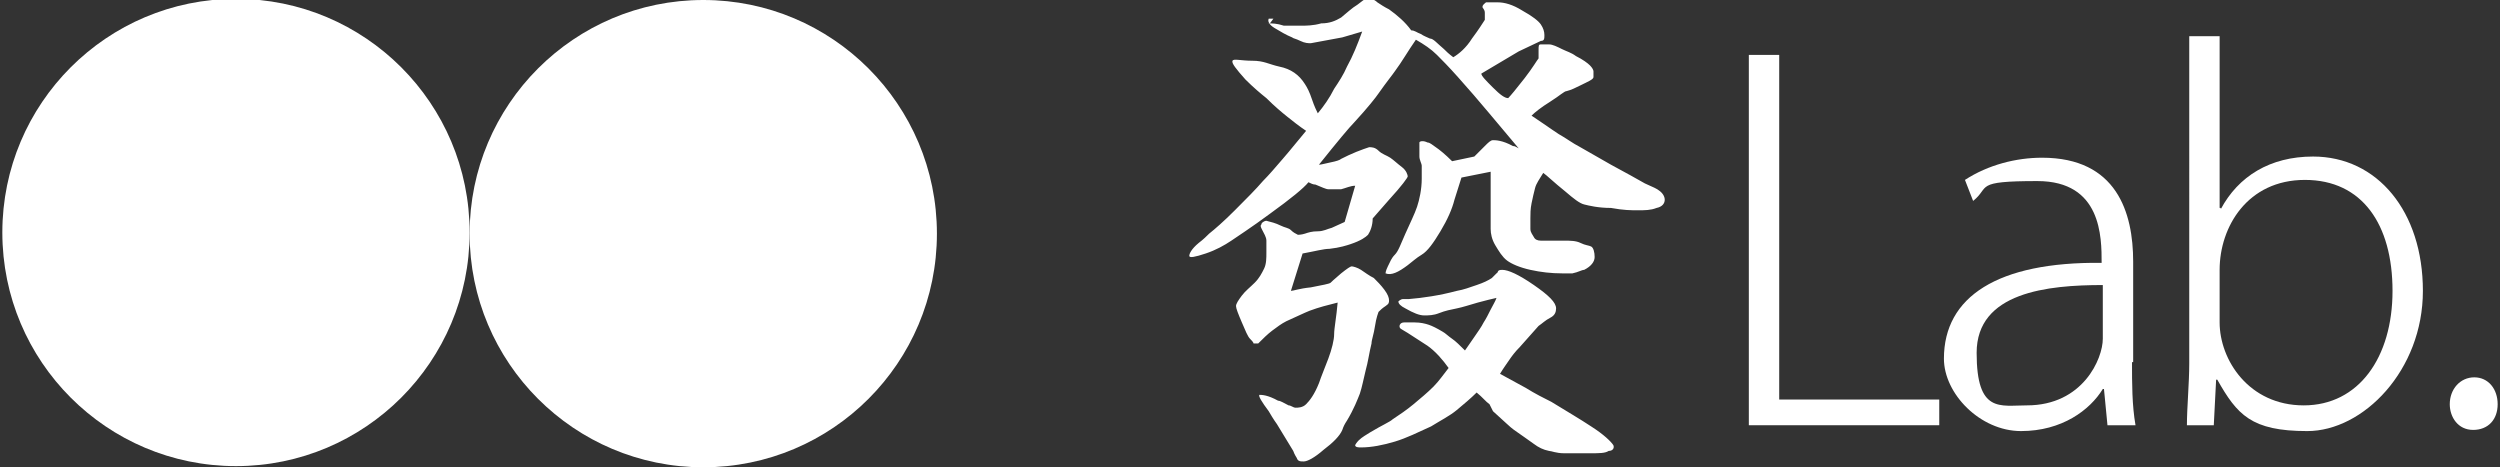 <?xml version="1.0" encoding="UTF-8"?>
<svg id="_图层_1" xmlns="http://www.w3.org/2000/svg" version="1.1" viewBox="0 0 214 40">
  <rect x="0" y="0" width="214" height="40" fill="#333333" stroke="none"/>
  <!-- Generator: Adobe Illustrator 29.3.1, SVG Export Plug-In . SVG Version: 2.1.0 Build 151)  -->
  <defs>
    <style>
      .st0 {
        fill: #fff;
      }
    </style>
  </defs>
  <g id="_图层_1-2">
    <g>
      <circle class="st0" cx="20.2" cy="19.9" r="20"/>
      <circle class="st0" cx="60.2" cy="20" r="20"/>
    </g>
  </g>
  <g>
    <path class="st0" d="M108.5,2c.4,0,.8,0,1.4.2h1.4c.5,0,1.1,0,1.8-.2.7,0,1.2-.2,1.7-.5.5-.4.9-.8,1.4-1.1.4-.3.6-.5.8-.5.3,0,.6,0,.9.3.3.2.6.4,1,.6.7.5,1.4,1.1,1.9,1.8.3,0,.5.2.8.3.3.2.6.3.8.4.3,0,.6.4,1.2.9.2.2.4.4.8.7.5-.3,1.1-.8,1.6-1.6.6-.8.9-1.3,1.1-1.6v-.6c0-.3-.2-.4-.2-.5,0-.2.2-.3.3-.4h1c.6,0,1.3.2,2.1.7.9.5,1.4.9,1.6,1.2s.3.6.3.9,0,.5-.3.5l-1.9.9-3.2,1.9c0,.2.4.6,1,1.2.6.6,1,.9,1.3.9.2-.2.7-.8,1.4-1.7.7-.9,1.1-1.6,1.2-1.7v-.7c0-.4,0-.5.2-.5s.4,0,.7,0c.3,0,.7.2,1.1.4.4.2.8.3,1.2.6.6.3,1,.6,1.2.8.2.2.3.4.3.5v.5c0,.2-.5.4-1.1.7-.4.2-.8.4-1.2.5-.2,0-.6.4-1.4.9s-1.3.9-1.6,1.2c1.5,1,2.3,1.6,2.7,1.8.5.3.9.6,1.3.8.9.5,1.9,1.1,2.8,1.6,1.3.7,2.2,1.2,2.9,1.6.7.3,1.1.5,1.2.6.3.2.5.5.5.8s-.2.6-.7.7c-.5.2-1,.2-1.6.2s-1.2,0-2.3-.2c-1.1,0-1.9-.2-2.3-.3s-.9-.5-1.6-1.1c-1-.8-1.6-1.4-1.9-1.6-.3.5-.6.9-.7,1.3s-.2.8-.3,1.3-.1.9-.1,1.3v.9c0,.3.2.5.3.7s.3.3.6.3h2c.5,0,1,0,1.4.2s.7.2.9.3.3.5.3.9-.3.8-.9,1.1c-.2,0-.5.2-1,.3h-.9c-.9,0-1.8-.1-2.7-.3-.9-.2-1.6-.5-2-.8s-.7-.8-1-1.3-.4-1-.4-1.4v-4.9l-2.5.5-.6,1.9c-.2.8-.6,1.7-1.2,2.7s-1.1,1.7-1.6,2-.8.6-1.2.9c-.8.6-1.4.9-1.9.7,0,0,0-.2.2-.6s.3-.7.6-1,.5-.9.9-1.8.8-1.7,1-2.3.4-1.5.4-2.4,0-.9,0-1.1-.2-.5-.2-.8v-1.2c0-.1.3-.2.7,0,.2,0,.4.2.7.4.3.2.8.6,1.4,1.2l1.9-.4s.4-.4.9-.9c.3-.3.5-.5.7-.5s.8,0,1.7.5c.2,0,.3.1.5.2-1.7-2-3.4-4.1-5.2-6.1-.8-.9-1.4-1.5-1.8-1.9-.5-.5-1.1-.9-1.8-1.3-.7,1-1.2,1.9-1.8,2.7-.2.3-.7.9-1.4,1.9-.2.3-.9,1.2-2.1,2.5-.4.4-1.4,1.6-3,3.6.2,0,.5-.1,1-.2.5-.1.8-.2.9-.3.4-.2.8-.4,1.3-.6.5-.2.8-.3,1.1-.4.2,0,.5,0,.8.3s.7.4,1,.6.6.5,1,.8.5.7.5.8-.5.8-1.6,2c-.8.9-1.3,1.5-1.4,1.6,0,.6-.2,1.1-.4,1.4-.2.2-.6.5-1.5.8-.3.1-.9.3-1.8.4-.5,0-1.2.2-2.3.4l-1,3.2c.2,0,.7-.2,1.7-.3,1-.2,1.6-.3,1.7-.4,0,0,.3-.3.9-.8.5-.4.8-.6.9-.6s.5.1.8.3.7.5,1.1.7c.3.3.6.6.9,1s.4.7.4.9,0,.3-.3.5-.4.3-.6.5c0,0-.2.5-.3,1.2s-.3,1.2-.3,1.5c-.2.8-.3,1.6-.5,2.3-.2.8-.3,1.4-.5,2-.2.5-.5,1.3-1.1,2.3-.2.3-.3.5-.4.8-.2.5-.8,1.1-1.6,1.7-.8.7-1.4,1-1.7,1s-.5,0-.6-.3c0,0-.2-.3-.3-.6-.5-.8-.9-1.5-1.4-2.3,0,0-.3-.4-.7-1.1-.6-.8-.9-1.3-.8-1.4.2,0,.7,0,1.6.5.2,0,.5.2.9.4.2,0,.4.2.6.2s.6,0,.9-.3.7-.8,1.1-1.8c.2-.6.5-1.3.8-2.1.3-.8.5-1.6.5-2.1s.2-1.5.3-2.7c-.8.2-1.6.4-2.4.7-.5.2-1.1.5-2,.9-.4.2-.8.5-1.2.8s-.8.7-1.2,1.1h-.4c0-.1-.2-.3-.3-.4-.2-.2-.4-.7-.7-1.4s-.5-1.2-.5-1.4.2-.5.5-.9.7-.7,1.1-1.1.6-.8.8-1.2.2-.9.2-1.4,0-.8,0-1c0-.3-.2-.6-.4-1s0-.3,0-.5c0,0,.2-.2.4-.2.4.1.8.2,1.2.4s.7.2.9.4.4.3.6.4c0,0,.3,0,.6-.1s.6-.2,1.1-.2.8-.2,1.2-.3c.4-.2.7-.3,1.1-.5l.9-3.1c-.4,0-.8.2-1.2.3h-1.1c-.2,0-.6-.2-1.1-.4-.2,0-.4-.1-.6-.2-.4.5-1.5,1.4-3.3,2.7-.4.3-1.5,1.1-3.3,2.3-.6.4-1.3.8-2.2,1.1-.9.3-1.4.4-1.4.2s.2-.6.8-1.1c.4-.3.7-.6.9-.8.5-.4,1.2-1,2.2-2s1.8-1.8,2.4-2.5c.5-.5,1.1-1.2,1.7-1.9.7-.8,1.4-1.7,2-2.4-.6-.4-1.1-.8-1.6-1.2s-1.1-.9-1.8-1.6c-.5-.4-1.1-.9-1.8-1.6-.8-.9-1.2-1.4-1.1-1.6s.7,0,1.7,0,1.4.3,2.3.5c1,.2,1.7.7,2.2,1.5.2.3.4.7.6,1.3s.4,1,.5,1.2c.5-.6,1-1.3,1.4-2.1.4-.6.8-1.2,1.1-1.9.5-.9.9-1.9,1.3-3l-1.7.5-2.7.5c-.2,0-.5,0-.9-.2s-.6-.2-.7-.3c-.5-.2-1-.5-1.5-.8s-.6-.6-.5-.8h.4l-.3.4ZM127.8,35.2c.9.8,1.5,1.4,1.8,1.6.7.5,1.3.9,1.7,1.2s.8.5,1.3.6c.2,0,.6.2,1.3.2h2.2c.8,0,1.3,0,1.6-.2.4,0,.5-.3.4-.5-.2-.3-.8-.9-1.9-1.6-.9-.6-2.1-1.3-3.4-2.1-.6-.3-1.4-.7-2.2-1.2-1.3-.7-2-1.1-2.2-1.2.3-.5.6-.9.8-1.2s.5-.7.9-1.1l1.6-1.8c.3-.2.6-.5,1-.7s.5-.5.5-.8c0-.5-.6-1.1-1.9-2-1.3-.9-2.2-1.3-2.7-1.3s-.3.2-.5.3c0,0-.2.2-.4.4-.3.2-.7.4-1.3.6s-1.1.4-1.7.5c-1.5.4-2.9.6-4.1.7h-.5c-.2,0-.4.2-.4.2,0,.2.2.4.6.6.7.4,1.2.6,1.6.6s.8,0,1.3-.2,1-.3,1.5-.4,1.1-.3,1.8-.5c.7-.2,1.2-.3,1.6-.4-.1.3-.3.6-.5,1s-.4.8-.6,1.1c-.2.4-.5.8-.7,1.1-.4.6-.7,1-.9,1.3-.4-.4-.8-.8-1.1-1s-.6-.5-.8-.6c-.5-.3-.9-.5-1.2-.6-.3-.1-.7-.2-1.2-.2h-.9c-.3,0-.4.2-.4.3s0,.2.2.3l.5.3,1.7,1.1c.7.5,1.3,1.2,1.8,1.9-.4.5-.8,1.1-1.3,1.6s-1.1,1-1.7,1.5-1.2.9-1.8,1.3c-.2.2-.9.5-1.9,1.1-.3.2-.7.4-1,.7,0,0-.2.2-.3.4h0c0,.2.3.2.5.2.9,0,1.9-.2,2.9-.5s2-.8,3.1-1.3c.8-.5,1.6-.9,2.2-1.4s1.2-1,1.7-1.5c.5.4.8.8,1.1,1h0l.3.6Z"/>
    <g>
      <path class="st0" d="M165.9,36.4h-16.2V4.7h2.6v29.5h13.7v2.2h-.1Z"/>
      <path class="st0" d="M182.5,31c0,1.8,0,3.7.3,5.4h-2.4l-.3-3.1h-.1c-1.1,1.8-3.5,3.6-7,3.6s-6.6-3.2-6.6-6.2c0-5.3,4.6-8.3,13.5-8.2,0-2.2,0-7-5.5-7s-4,.5-5.5,1.7l-.7-1.8c2-1.3,4.4-1.9,6.6-1.9,6.4,0,7.8,4.7,7.8,8.9v8.8-.2ZM180,24.4c-4.7,0-10.8.6-10.8,5.8s2,4.5,4.3,4.5c4.8,0,6.5-4,6.5-5.7v-4.7h0Z"/>
      <path class="st0" d="M190.1,17.9c1.5-2.8,4.2-4.5,7.9-4.5,5.5,0,9.4,4.7,9.4,11.5s-5.1,12-9.9,12-6-1.4-7.7-4.4h-.1l-.2,3.9h-2.3c0-1.5.2-3.6.2-5.3V3.1h2.6v14.7h.1ZM190,27.6c0,3.2,2.5,7.1,7.2,7.1s7.6-4.1,7.6-9.8-2.6-9.5-7.5-9.5-7.3,4-7.3,7.7v4.5Z"/>
      <path class="st0" d="M209.7,34.6c0-1.3.9-2.3,2.1-2.3s2,1,2,2.3-.8,2.2-2.1,2.2-2-1.1-2-2.2Z"/>
    </g>
  </g>
</svg>